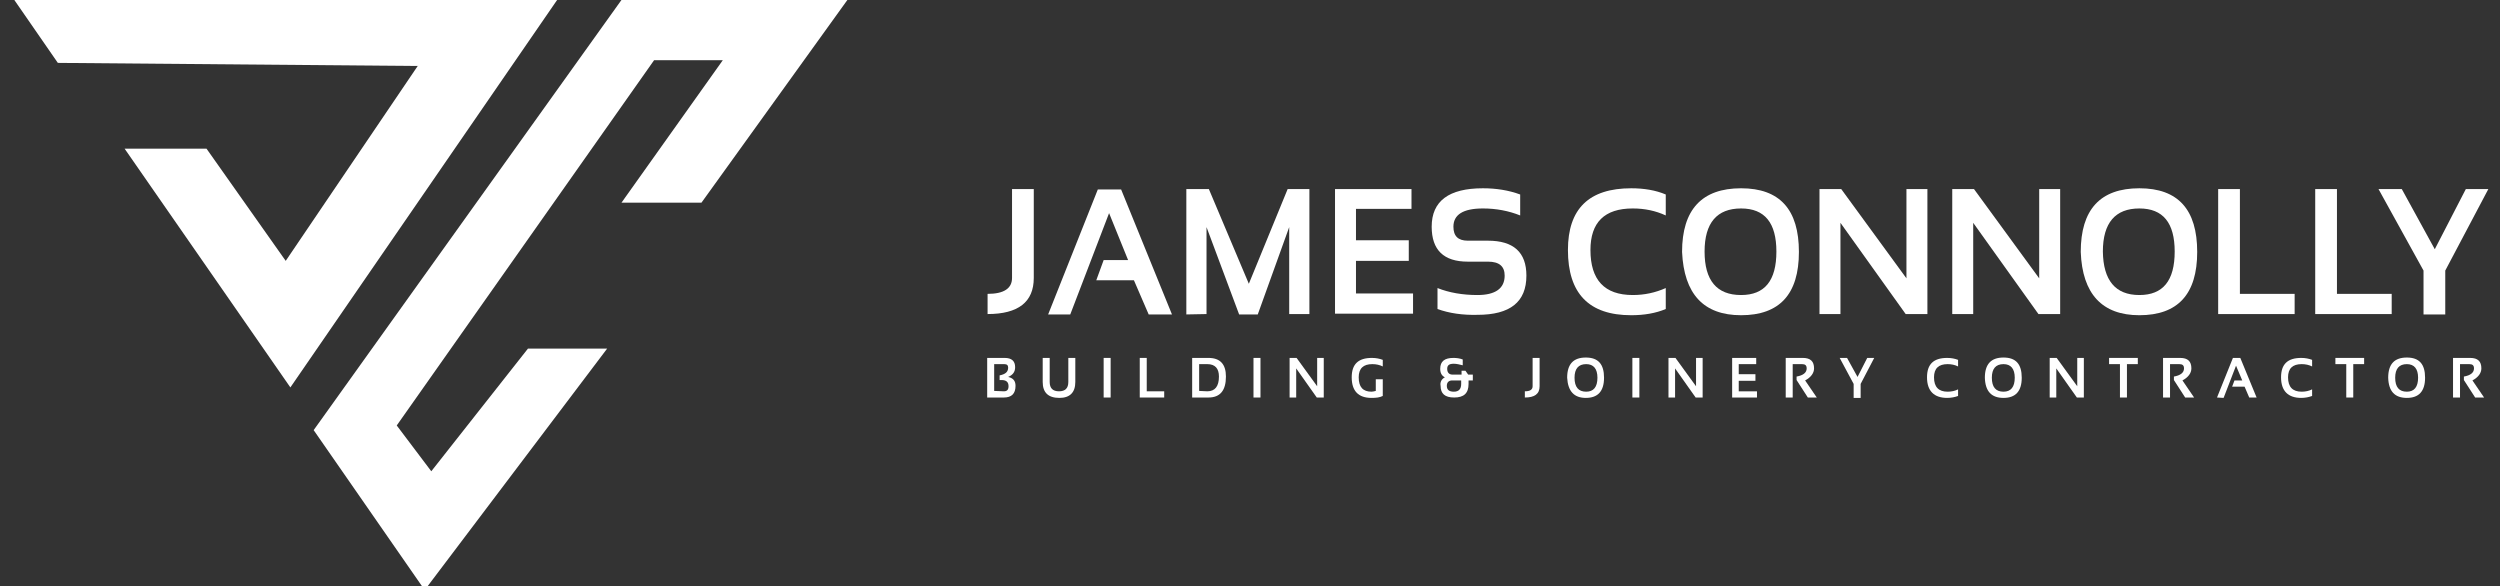 <?xml version="1.0" encoding="utf-8"?>
<!-- Generator: Adobe Illustrator 22.0.1, SVG Export Plug-In . SVG Version: 6.00 Build 0)  -->
<svg version="1.1" id="Layer_1" xmlns="http://www.w3.org/2000/svg" xmlns:xlink="http://www.w3.org/1999/xlink" x="0px" y="0px"
	 viewBox="0 0 644 151" style="enable-background:new 0 0 644 151;" xml:space="preserve">
<rect x="0" y="0" width="644" height="151" fill="#333333" stroke="none"/>
<style type="text/css">
	.st0{fill:#FFFFFF;}
</style>
<g>
	<g>
		<polygon class="st0" points="14.9,16.2 3,-1 144.2,-1 74.8,99.8 32.1,38.3 53.2,38.3 73.6,67.2 107.6,17 		"/>
		<polygon class="st0" points="219,-1 160.8,-1 80.8,110.8 109.4,152 156.4,89.8 136,89.8 111.1,121.4 102.2,109.6 168.5,15.5 
			186.2,15.5 160.1,52.2 180.7,52.2 		"/>
	</g>
	<g>
		<g>
			<path class="st0" d="M266.3,48.7v22.9c0,6.2-4,9.3-11.9,9.3v-5.2c4.2,0,6.3-1.4,6.3-4.1V48.7H266.3z"/>
			<path class="st0" d="M270,81l12.8-32.2h6L301.9,81h-6l-3.8-8.8h-9.7l1.9-5.2h6.3l-4.9-12.1l-10,26.1H270z"/>
			<path class="st0" d="M305.6,81V48.7h5.8l10.3,24.4l10-24.4h5.6v32.2h-5.2V58.5L324,81h-4.8l-8.4-22.5v22.4L305.6,81L305.6,81z"/>
			<path class="st0" d="M363.6,48.7v5.1h-14.3v8.1h13.6v5.3h-13.6v8.4H364v5.2h-20.1V48.7H363.6z"/>
			<path class="st0" d="M370.3,79.6v-5.4c3,1.2,6.5,1.8,10.3,1.8c4.6,0,7-1.7,7-5c0-2.4-1.4-3.6-4.3-3.6h-5.2c-6.2,0-9.3-3-9.3-9
				c0-6.6,4.4-9.9,13.2-9.9c3.4,0,6.6,0.5,9.6,1.6v5.4c-3-1.2-6.2-1.8-9.6-1.8c-5.1,0-7.6,1.6-7.6,4.7c0,2.4,1.2,3.6,3.7,3.6h5.2
				c6.6,0,9.9,3,9.9,9c0,6.8-4.2,10.1-12.6,10.1C376.8,81.2,373.3,80.7,370.3,79.6z"/>
			<path class="st0" d="M429.1,79.6c-2.6,1.1-5.6,1.6-8.9,1.6c-10.9,0-16.3-5.6-16.3-16.8c0-10.6,5.4-15.9,16.3-15.9
				c3.3,0,6.3,0.5,8.9,1.6v5.4c-2.6-1.2-5.4-1.8-8.5-1.8c-7.3,0-10.9,3.6-10.9,10.7c0,7.7,3.6,11.6,10.9,11.6c3,0,5.8-0.6,8.5-1.8
				V79.6z"/>
			<path class="st0" d="M433.3,64.9c0-10.9,5.1-16.4,15.2-16.4c10,0,14.9,5.5,14.9,16.4s-5,16.3-14.9,16.3
				C438.8,81.2,433.8,75.7,433.3,64.9z M448.5,76c6.1,0,9.1-3.7,9.1-11.2c0-7.4-3-11.1-9.1-11.1c-6.2,0-9.4,3.7-9.4,11.1
				C439.1,72.2,442.2,76,448.5,76z"/>
			<path class="st0" d="M468.7,81V48.7h5.6l16.8,23v-23h5.4v32.2h-5.6l-16.8-23.5v23.5h-5.4V81z"/>
			<path class="st0" d="M502.9,81V48.7h5.6l16.8,23v-23h5.4v32.2h-5.6l-16.8-23.5v23.5h-5.4V81z"/>
			<path class="st0" d="M536,64.9c0-10.9,5-16.4,15.1-16.4c10,0,14.9,5.5,14.9,16.4s-5,16.3-14.9,16.3
				C541.5,81.2,536.4,75.7,536,64.9z M551.1,76c6.1,0,9.1-3.7,9.1-11.2c0-7.4-3-11.1-9.1-11.1c-6.2,0-9.4,3.7-9.4,11.1
				C541.8,72.2,544.9,76,551.1,76z"/>
			<path class="st0" d="M577,48.7v27h14.1v5.2h-19.7V48.7H577z"/>
			<path class="st0" d="M602,48.7v27h14.1v5.2h-19.7V48.7H602z"/>
			<path class="st0" d="M612.7,48.7h6l8.5,15.5l8-15.5h5.8l-11.1,21V81h-5.6V69.7L612.7,48.7z"/>
		</g>
		<g>
			<g>
				<path class="st0" d="M254.3,102.4V92.2h4.5c1.8,0,2.7,0.8,2.7,2.4c0,1.2-0.6,2-1.8,2.5c1.3,0.3,1.9,1,1.9,2.3c0,2-1,3-3,3
					C258.6,102.4,254.3,102.4,254.3,102.4z M258.6,100.8c0.8,0,1.2-0.4,1.2-1.3c0-1.1-0.6-1.6-1.8-1.6h-0.5v-1.2
					c1.5-0.3,2.2-0.9,2.2-2c0-0.6-0.3-0.9-1-0.9h-2.6v6.9L258.6,100.8L258.6,100.8z"/>
				<path class="st0" d="M268.6,98.4v-6.2h1.8v6.2c0,1.6,0.8,2.4,2.4,2.4s2.4-0.8,2.4-2.4v-6.2h1.8v6.2c0,2.7-1.4,4.1-4.1,4.1
					C270,102.5,268.6,101.1,268.6,98.4z"/>
				<path class="st0" d="M286.1,92.2v10.2h-1.8V92.2H286.1z"/>
				<path class="st0" d="M295.4,92.2v8.6h4.5v1.6h-6.3V92.2H295.4z"/>
				<path class="st0" d="M307.1,102.4V92.2h4.2c3,0,4.5,1.6,4.5,4.8c0,3.6-1.5,5.4-4.5,5.4C311.3,102.4,307.1,102.4,307.1,102.4z
					 M311,100.8c2,0,3-1.3,3-3.8c0-2.1-1-3.2-3-3.2h-2.1v6.9L311,100.8L311,100.8z"/>
				<path class="st0" d="M324.7,92.2v10.2h-1.8V92.2H324.7z"/>
				<path class="st0" d="M332.2,102.4V92.2h1.8l5.3,7.3v-7.3h1.7v10.2h-1.8l-5.3-7.5v7.5H332.2z"/>
				<path class="st0" d="M356.2,102c-0.8,0.4-1.7,0.5-2.9,0.5c-3.4,0-5.1-1.8-5.1-5.3c0-3.4,1.7-5,5.2-5c1.1,0,2,0.2,2.8,0.5v1.7
					c-0.8-0.4-1.7-0.6-2.7-0.6c-2.3,0-3.5,1.1-3.5,3.4c0,2.5,1.1,3.7,3.3,3.7c0.3,0,0.7-0.1,1.1-0.2v-3h1.8L356.2,102L356.2,102z"/>
				<path class="st0" d="M372.2,97.2c-0.8-0.4-1.2-1.1-1.2-2.2c0-1.9,1.1-2.8,3.4-2.8c0.8,0,1.6,0.1,2.4,0.4v1.5
					c-0.8-0.2-1.6-0.4-2.3-0.4c-1.2,0-1.7,0.4-1.7,1.3c0,1,0.5,1.5,1.4,1.5h2.3v-1h1l0.7,1h1.2V98h-1.1v0.9c0,2.4-1.2,3.5-3.7,3.5
					c-2.4,0-3.5-1-3.5-3C370.9,98.4,371.4,97.6,372.2,97.2z M374.1,98c-0.9,0-1.4,0.5-1.4,1.4c0,1,0.6,1.5,1.8,1.5
					c1.3,0,1.9-0.7,1.9-2V98H374.1z"/>
				<path class="st0" d="M396.6,92.2v7.3c0,2-1.3,2.9-3.8,2.9v-1.6c1.3,0,2-0.4,2-1.3v-7.3H396.6z"/>
				<path class="st0" d="M403.7,97.3c0-3.5,1.6-5.2,4.8-5.2c3.2,0,4.7,1.7,4.7,5.2s-1.6,5.2-4.7,5.2
					C405.5,102.5,403.9,100.8,403.7,97.3z M408.6,100.9c1.9,0,2.9-1.2,2.9-3.6c0-2.3-1-3.5-2.9-3.5c-2,0-3,1.2-3,3.5
					C405.6,99.7,406.6,100.9,408.6,100.9z"/>
				<path class="st0" d="M422.3,92.2v10.2h-1.8V92.2H422.3z"/>
				<path class="st0" d="M429.8,102.4V92.2h1.8l5.3,7.3v-7.3h1.7v10.2h-1.8l-5.3-7.5v7.5H429.8z"/>
				<path class="st0" d="M452.4,92.2v1.6h-4.5v2.6h4.3v1.7h-4.3v2.7h4.7v1.6h-6.4V92.2C446.2,92.2,452.4,92.2,452.4,92.2z"/>
				<path class="st0" d="M460,102.4V92.2h4.4c2,0,2.9,0.9,2.9,2.7c0,1.2-0.8,2.3-2.3,3.1l3,4.4h-2.3l-2.9-4.5V97
					c1.7-0.3,2.6-1,2.6-2.1c0-0.8-0.4-1.1-1.2-1.1h-2.4v8.6H460z"/>
				<path class="st0" d="M473.9,92.2h1.9l2.7,4.9l2.5-4.9h1.8l-3.5,6.7v3.6h-1.8v-3.6L473.9,92.2z"/>
				<path class="st0" d="M504.4,102c-0.8,0.3-1.8,0.5-2.8,0.5c-3.4,0-5.2-1.8-5.2-5.3c0-3.4,1.7-5,5.2-5c1.1,0,2,0.2,2.8,0.5v1.7
					c-0.8-0.4-1.7-0.6-2.7-0.6c-2.3,0-3.5,1.1-3.5,3.4c0,2.5,1.2,3.7,3.5,3.7c1,0,1.9-0.2,2.7-0.6V102z"/>
				<path class="st0" d="M511.3,97.3c0-3.5,1.6-5.2,4.8-5.2s4.7,1.7,4.7,5.2s-1.6,5.2-4.7,5.2C513,102.5,511.4,100.8,511.3,97.3z
					 M516.1,100.9c1.9,0,2.9-1.2,2.9-3.6c0-2.3-1-3.5-2.9-3.5c-2,0-3,1.2-3,3.5C513.1,99.7,514.1,100.9,516.1,100.9z"/>
				<path class="st0" d="M528,102.4V92.2h1.8l5.3,7.3v-7.3h1.7v10.2H535l-5.3-7.5v7.5H528z"/>
				<path class="st0" d="M550.7,92.2v1.6h-2.8v8.6h-1.8v-8.6h-2.8v-1.6H550.7z"/>
				<path class="st0" d="M557.2,102.4V92.2h4.4c2,0,2.9,0.9,2.9,2.7c0,1.2-0.8,2.3-2.3,3.1l3,4.4h-2.3l-2.9-4.5V97
					c1.7-0.3,2.6-1,2.6-2.1c0-0.8-0.4-1.1-1.2-1.1H559v8.6H557.2z"/>
				<path class="st0" d="M571.1,102.4l4.1-10.2h1.9l4.2,10.2h-1.9l-1.2-2.8H575l0.6-1.6h2l-1.6-3.8l-3.2,8.3L571.1,102.4
					L571.1,102.4z"/>
				<path class="st0" d="M595.6,102c-0.8,0.3-1.8,0.5-2.8,0.5c-3.4,0-5.2-1.8-5.2-5.3c0-3.4,1.7-5,5.2-5c1.1,0,2,0.2,2.8,0.5v1.7
					c-0.8-0.4-1.7-0.6-2.7-0.6c-2.3,0-3.5,1.1-3.5,3.4c0,2.5,1.2,3.7,3.5,3.7c1,0,1.9-0.2,2.7-0.6V102z"/>
				<path class="st0" d="M609,92.2v1.6h-2.8v8.6h-1.8v-8.6h-2.8v-1.6H609z"/>
				<path class="st0" d="M615.2,97.3c0-3.5,1.6-5.2,4.8-5.2s4.7,1.7,4.7,5.2s-1.6,5.2-4.7,5.2C616.9,102.5,615.3,100.8,615.2,97.3z
					 M620,100.9c1.9,0,2.9-1.2,2.9-3.6c0-2.3-1-3.5-2.9-3.5c-2,0-3,1.2-3,3.5C617,99.7,618,100.9,620,100.9z"/>
				<path class="st0" d="M631.9,102.4V92.2h4.4c2,0,2.9,0.9,2.9,2.7c0,1.2-0.8,2.3-2.3,3.1l3,4.4h-2.3l-2.9-4.5V97
					c1.7-0.3,2.6-1,2.6-2.1c0-0.8-0.4-1.1-1.2-1.1h-2.4v8.6H631.9z"/>
			</g>
		</g>
	</g>
</g>
</svg>
